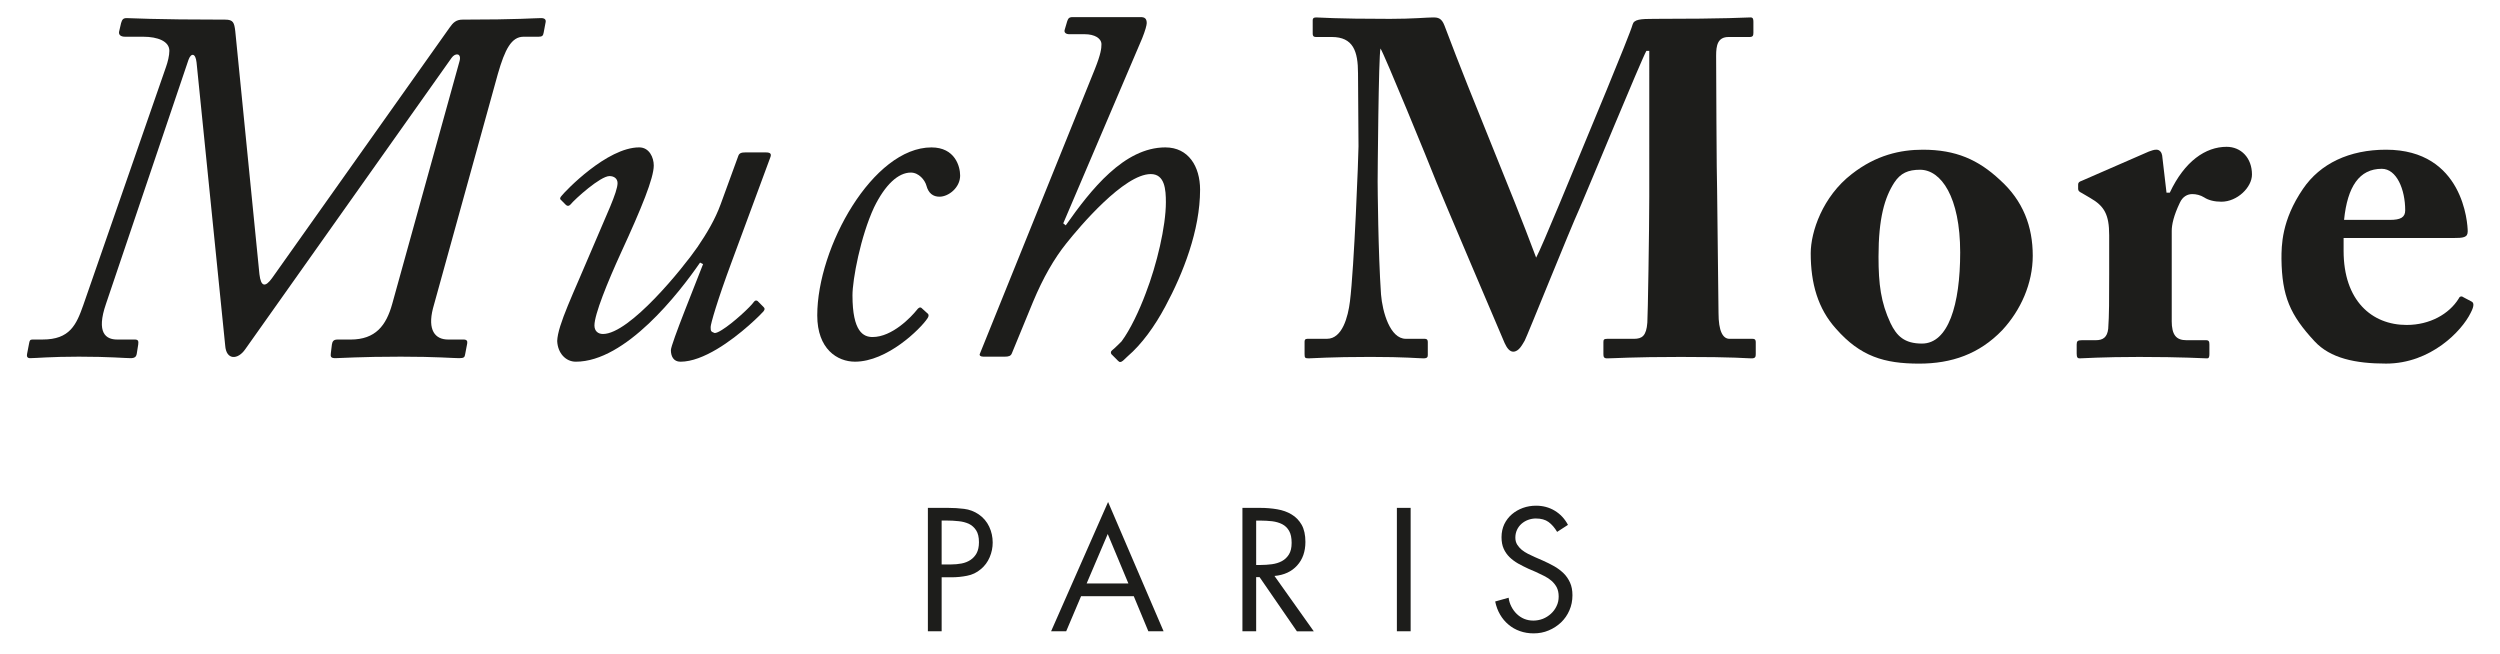 <?xml version="1.0" encoding="utf-8"?>
<!-- Generator: Adobe Illustrator 16.0.0, SVG Export Plug-In . SVG Version: 6.00 Build 0)  -->
<!DOCTYPE svg PUBLIC "-//W3C//DTD SVG 1.1//EN" "http://www.w3.org/Graphics/SVG/1.1/DTD/svg11.dtd">
<svg version="1.1" id="Calque_1" xmlns="http://www.w3.org/2000/svg" xmlns:xlink="http://www.w3.org/1999/xlink" x="0px" y="0px"
	 width="244px" height="63.833px" viewBox="0 0 244 63.833" enable-background="new 0 0 244 63.833" xml:space="preserve">
<g>
	<g>
		<path fill="#1D1D1B" d="M91.903,61.613h-1.342V49.569h1.981c0.521,0,1.044,0.031,1.557,0.096c0.516,0.066,0.992,0.242,1.429,0.542
			c0.45,0.306,0.785,0.707,1.02,1.2c0.227,0.487,0.339,1.002,0.339,1.545c0,0.494-0.097,0.97-0.294,1.433
			c-0.199,0.464-0.48,0.846-0.852,1.155c-0.406,0.348-0.859,0.562-1.358,0.654c-0.504,0.101-1,0.149-1.503,0.149h-0.975V61.613z
			 M91.903,55.091h0.895c0.37,0,0.725-0.033,1.055-0.095c0.326-0.064,0.617-0.18,0.868-0.346c0.251-0.169,0.452-0.389,0.6-0.661
			c0.147-0.28,0.225-0.637,0.225-1.067c0-0.496-0.091-0.878-0.273-1.161c-0.182-0.282-0.419-0.494-0.717-0.639
			c-0.302-0.133-0.633-0.222-1.006-0.255c-0.371-0.041-0.757-0.062-1.15-0.062h-0.496V55.091z"/>
		<path fill="#1D1D1B" d="M105.512,58.189l-1.452,3.424h-1.473l5.562-12.621l5.417,12.621h-1.487l-1.423-3.424H105.512z
			 M108.115,52.12l-2.058,4.824h4.073L108.115,52.12z"/>
		<path fill="#1D1D1B" d="M122.602,61.613h-1.341V49.569h1.741c0.573,0,1.123,0.047,1.65,0.136c0.53,0.091,0.998,0.256,1.402,0.502
			c0.416,0.243,0.742,0.586,0.989,1.015c0.242,0.432,0.365,0.989,0.365,1.669c0,0.937-0.269,1.709-0.809,2.301
			c-0.537,0.596-1.272,0.938-2.21,1.021l3.836,5.403h-1.648l-3.643-5.289H122.6L122.602,61.613L122.602,61.613z M122.602,55.142
			h0.415c0.385,0,0.761-0.027,1.121-0.074c0.359-0.049,0.684-0.146,0.973-0.302c0.287-0.154,0.518-0.374,0.691-0.658
			c0.175-0.279,0.262-0.652,0.262-1.123c0-0.494-0.08-0.884-0.249-1.175c-0.169-0.293-0.395-0.508-0.679-0.653
			s-0.613-0.236-0.977-0.284c-0.369-0.038-0.753-0.064-1.157-0.064h-0.4V55.142z"/>
		<path fill="#1D1D1B" d="M137.679,61.613h-1.343V49.569h1.343V61.613z"/>
		<path fill="#1D1D1B" d="M151.976,51.912c-0.248-0.417-0.522-0.732-0.839-0.967c-0.313-0.227-0.729-0.341-1.24-0.341
			c-0.263,0-0.516,0.048-0.76,0.138c-0.238,0.087-0.452,0.218-0.64,0.381c-0.187,0.167-0.331,0.361-0.438,0.59
			c-0.107,0.232-0.161,0.483-0.161,0.762c0,0.255,0.057,0.478,0.18,0.682c0.123,0.192,0.278,0.366,0.455,0.515
			c0.18,0.148,0.382,0.271,0.605,0.384c0.228,0.1,0.439,0.203,0.642,0.305l0.799,0.349c0.39,0.173,0.764,0.36,1.108,0.553
			c0.346,0.196,0.653,0.432,0.919,0.687c0.269,0.263,0.474,0.569,0.63,0.913c0.156,0.341,0.235,0.756,0.235,1.231
			c0,0.535-0.1,1.033-0.299,1.479c-0.195,0.455-0.469,0.842-0.816,1.177c-0.347,0.325-0.748,0.59-1.204,0.779
			c-0.458,0.196-0.946,0.288-1.469,0.288c-0.479,0-0.927-0.073-1.345-0.223c-0.416-0.148-0.782-0.355-1.11-0.634
			c-0.322-0.269-0.6-0.595-0.821-0.98c-0.224-0.384-0.382-0.807-0.477-1.275l1.311-0.368c0.038,0.308,0.13,0.597,0.269,0.868
			c0.138,0.271,0.312,0.507,0.518,0.708c0.209,0.203,0.45,0.369,0.729,0.486c0.275,0.113,0.571,0.17,0.896,0.17
			c0.316,0,0.626-0.057,0.923-0.17c0.297-0.117,0.562-0.288,0.791-0.494c0.229-0.207,0.41-0.447,0.549-0.742
			c0.145-0.289,0.21-0.599,0.21-0.944c0-0.349-0.065-0.643-0.189-0.893c-0.132-0.246-0.301-0.456-0.508-0.639
			c-0.204-0.179-0.439-0.335-0.707-0.468c-0.266-0.136-0.537-0.264-0.815-0.394l-0.738-0.318c-0.351-0.161-0.683-0.33-1.005-0.509
			c-0.317-0.183-0.594-0.389-0.837-0.625c-0.236-0.233-0.433-0.512-0.568-0.821c-0.142-0.312-0.211-0.691-0.211-1.127
			c0-0.473,0.096-0.894,0.271-1.269c0.183-0.377,0.433-0.702,0.745-0.968c0.312-0.265,0.669-0.469,1.076-0.618
			c0.408-0.146,0.834-0.215,1.279-0.215c0.67,0,1.275,0.161,1.819,0.486c0.543,0.328,0.978,0.784,1.294,1.385L151.976,51.912z"/>
	</g>
	<g>
		<path fill="#1D1D1B" d="M16.186,6.582C16.384,6.04,16.53,5.4,16.53,4.959c0-0.931-1.129-1.374-2.554-1.374H12.21
			c-0.443,0-0.638-0.197-0.588-0.49l0.195-0.838c0.1-0.341,0.197-0.49,0.54-0.49c0.492,0,2.504,0.149,9.623,0.149
			c0.787,0,0.885,0.292,0.983,1.13l2.357,23.711c0.146,1.277,0.587,1.277,1.226,0.396L43.878,2.699
			c0.343-0.492,0.638-0.784,1.275-0.784c5.451,0,7.023-0.149,7.661-0.149c0.343,0,0.489,0.149,0.441,0.391L53.06,3.192
			c-0.05,0.296-0.147,0.393-0.492,0.393h-1.472c-1.179,0-1.816,1.228-2.506,3.631l-6.332,22.88c-0.541,2.11,0.196,3.042,1.474,3.042
			h1.521c0.295,0,0.394,0.146,0.344,0.396L45.4,34.566c-0.048,0.291-0.098,0.391-0.588,0.391c-0.59,0-2.21-0.146-5.697-0.146
			c-3.976,0-5.892,0.146-6.383,0.146c-0.442,0-0.489-0.146-0.442-0.488l0.101-0.834c0.047-0.297,0.146-0.495,0.538-0.495h1.278
			c2.454,0,3.488-1.374,4.074-3.482l6.577-23.718c0.197-0.786-0.441-0.786-0.783-0.294L23.944,34.074
			c-0.736,1.076-1.866,1.076-1.964-0.342L19.183,6.088c-0.101-0.935-0.541-0.935-0.787-0.249l-8.051,23.816
			c-0.983,2.845,0,3.482,1.08,3.482h1.719c0.345,0,0.393,0.146,0.345,0.495l-0.149,0.934c-0.047,0.244-0.195,0.391-0.587,0.391
			c-0.54,0-2.063-0.146-5.058-0.146c-2.749,0-4.221,0.146-4.761,0.146c-0.247,0-0.345-0.146-0.296-0.391l0.198-1.033
			c0.048-0.294,0.098-0.396,0.343-0.396h0.98c2.652,0,3.291-1.421,3.979-3.384L16.186,6.582z"/>
		<path fill="#1D1D1B" d="M79.764,30.785c0-6.678,5.45-16.398,11.146-16.398c2.307,0,2.8,1.864,2.8,2.75
			c0,1.177-1.131,2.061-2.014,2.061c-0.639,0-1.08-0.346-1.276-1.078c-0.147-0.543-0.738-1.277-1.523-1.277
			c-1.227,0-2.503,1.177-3.584,3.387c-1.326,2.845-2.111,7.068-2.111,8.591c0,3.584,1.08,4.073,1.965,4.073
			c1.915,0,3.779-1.963,4.32-2.649c0.147-0.197,0.295-0.295,0.442-0.197l0.54,0.49c0.148,0.099,0.247,0.246,0.048,0.539
			c-0.686,1.032-3.928,4.223-7.069,4.223C81.728,35.3,79.764,34.074,79.764,30.785z"/>
		<path fill="#1D1D1B" d="M134.787,28.732c0.141,1.725,0.884,4.335,2.421,4.335h1.817c0.283,0,0.328,0.138,0.328,0.321v1.259
			c0,0.188-0.045,0.328-0.418,0.328c-0.515,0-1.772-0.14-5.176-0.14c-3.964,0-5.594,0.14-6.014,0.14
			c-0.374,0-0.419-0.045-0.419-0.42v-1.21c0-0.143,0.045-0.278,0.278-0.278h1.91c1.494,0,2.055-2.146,2.239-3.638
			c0.419-3.31,0.837-14.304,0.837-15.145l-0.048-7.132c0-2.143-0.466-3.541-2.563-3.541h-1.533c-0.281,0-0.326-0.142-0.326-0.326
			V1.982c0-0.142,0.045-0.281,0.326-0.281c0.466,0,1.722,0.14,7.222,0.14c2.188,0,3.64-0.14,4.195-0.14
			c0.465,0,0.836,0.047,1.118,0.794c2.98,7.92,6.339,15.657,8.947,22.649c0.512-0.886,4.055-9.555,4.334-10.207
			c0.188-0.465,4.848-11.605,5.078-12.537c0.139-0.512,0.746-0.56,2.146-0.56c7.271,0,8.854-0.14,9.365-0.14
			c0.232,0,0.281,0.14,0.281,0.421v1.07c0,0.279-0.049,0.42-0.377,0.42h-2.048c-1.071,0-1.212,0.839-1.212,1.817
			c0,0.701,0.045,12.166,0.096,13.143c0,0.931,0.137,11.136,0.137,11.978c0,1.77,0.42,2.519,1.072,2.519h2.236
			c0.281,0,0.326,0.138,0.326,0.321v1.167c0,0.28-0.045,0.42-0.422,0.42c-0.557,0-1.396-0.14-6.896-0.14
			c-4.754,0-6.569,0.14-7.177,0.14c-0.326,0-0.374-0.14-0.374-0.42v-1.167c0-0.229,0.048-0.321,0.374-0.321h2.605
			c0.793,0,1.213-0.28,1.309-1.585c0.047-0.561,0.188-9.043,0.188-12.305V4.964h-0.281c-0.465,0.791-5.687,13.469-6.521,15.378
			c-0.98,2.145-5.126,12.49-5.359,12.908c-0.232,0.375-0.558,1.074-1.119,1.074c-0.322,0-0.605-0.324-0.836-0.839
			c-0.141-0.325-6.297-14.773-6.619-15.612c-0.84-2.145-5.127-12.583-5.498-13.141c-0.188,0.65-0.279,12.442-0.279,13.002
			C134.461,18.292,134.506,24.632,134.787,28.732z"/>
		<path fill="#1D1D1B" d="M179.197,32.087c-1.771-1.959-2.471-4.427-2.471-7.365c0-2.096,1.164-5.544,4.008-7.736
			c2.377-1.859,4.754-2.375,6.943-2.375c3.215,0,5.403,0.978,7.504,2.937c2.284,2.048,3.215,4.568,3.215,7.41
			c0,2.703-1.164,5.313-2.979,7.269c-2.239,2.329-4.942,3.263-8.112,3.263C183.902,35.488,181.57,34.787,179.197,32.087z
			 M191.314,24.632c0-5.407-1.864-8.065-3.916-8.065c-1.164,0-1.91,0.326-2.52,1.259c-0.931,1.445-1.535,3.449-1.535,7.224
			c0,2.705,0.233,4.474,1.166,6.479c0.604,1.258,1.352,2.004,3.074,2.004C190.148,33.533,191.314,29.758,191.314,24.632z"/>
		<path fill="#1D1D1B" d="M211.957,31.292c0,1.442,0.466,1.912,1.445,1.912h1.91c0.279,0,0.326,0.142,0.326,0.42v0.932
			c0,0.281-0.047,0.42-0.232,0.42c-0.276,0-2.422-0.139-6.617-0.139c-3.588,0-5.544,0.139-5.827,0.139
			c-0.185,0-0.278-0.094-0.278-0.465v-0.887c0-0.326,0.094-0.42,0.513-0.42h1.354c0.696,0,1.117-0.279,1.211-1.117
			c0.094-1.308,0.094-2.938,0.094-5.27v-3.867c0-2.001-0.469-2.842-1.865-3.638l-0.792-0.465c-0.278-0.137-0.373-0.229-0.373-0.416
			v-0.42c0-0.187,0.095-0.279,0.373-0.373l6.522-2.844c0.279-0.092,0.469-0.185,0.748-0.185c0.327,0,0.512,0.279,0.557,0.558
			l0.425,3.636h0.321c1.445-3.076,3.496-4.474,5.547-4.474c1.398,0,2.473,1.072,2.473,2.705c0,1.257-1.441,2.653-2.982,2.653
			c-0.651,0-1.258-0.137-1.676-0.416c-0.378-0.236-0.796-0.328-1.167-0.328c-0.466,0-0.934,0.234-1.212,0.839
			c-0.605,1.261-0.794,2.147-0.794,2.75v8.757h-0.003V31.292z"/>
		<path fill="#1D1D1B" d="M228.736,23.231v1.259c0,4.845,2.746,7.225,6.15,7.225c2.281,0,4.146-1.073,5.078-2.563
			c0.094-0.232,0.28-0.281,0.467-0.14l0.791,0.418c0.188,0.094,0.328,0.328-0.091,1.119c-0.842,1.725-3.868,4.938-8.252,4.938
			c-2.979,0-5.45-0.513-6.987-2.188c-2.377-2.562-3.172-4.379-3.22-8.018c0-1.302,0-3.772,2.101-6.848
			c1.679-2.471,4.521-3.822,8.106-3.822c7.552,0,7.97,7.224,7.97,7.97c0,0.603-0.418,0.65-1.443,0.65H228.736L228.736,23.231z
			 M233.255,21.461c1.025,0,1.493-0.234,1.493-0.933c0-2.05-0.841-4.053-2.284-4.053c-2.188,0-3.354,1.724-3.683,4.986H233.255z"/>
		<path fill="#1D1D1B" d="M75.199,15.316c0.099-0.291,0-0.44-0.441-0.44h-2.013c-0.345,0-0.591,0.05-0.688,0.344l-1.72,4.713
			c-0.539,1.476-1.324,2.797-2.257,4.173c-1.423,2.063-6.627,8.491-9.229,8.491c-0.49,0-0.834-0.291-0.834-0.834
			c0-1.077,1.276-4.22,2.601-7.117c2.014-4.368,3.19-7.267,3.19-8.494c0-0.787-0.44-1.767-1.422-1.767
			c-3.142,0-7.217,4.271-7.562,4.714c-0.195,0.196-0.195,0.343-0.048,0.44l0.439,0.443c0.149,0.147,0.297,0.147,0.444,0
			c0.49-0.592,2.945-2.797,3.829-2.797c0.443,0,0.786,0.245,0.786,0.685c0,0.884-1.127,3.19-2.405,6.236
			c-1.917,4.566-3.434,7.61-3.486,9.179c0.052,1.182,0.833,2.017,1.817,2.017c4.86,0,10.064-6.677,12.126-9.673l0.295,0.147
			c-0.637,1.672-3.142,7.811-3.142,8.396c0,0.588,0.247,1.131,0.933,1.131c1.119,0,2.365-0.521,3.539-1.215
			c2.38-1.41,4.464-3.564,4.562-3.695c0.149-0.194,0.149-0.294,0-0.439l-0.49-0.491c-0.148-0.196-0.344-0.152-0.443,0
			c-0.307,0.461-2.036,2.07-3.121,2.739c-0.298,0.188-0.549,0.303-0.708,0.303c-0.345-0.145-0.392-0.145-0.392-0.588
			c0-0.295,0.637-2.551,2.061-6.381L75.199,15.316z"/>
		<path fill="#1D1D1B" d="M113.739,14.386c-4.027,0-7.267,4.124-9.723,7.61l-0.243-0.197l7.706-18.067
			c0.295-0.736,0.442-1.279,0.442-1.476c0-0.438-0.196-0.587-0.589-0.587h-6.627c-0.395,0-0.443,0.149-0.542,0.391l-0.247,0.838
			c-0.097,0.294,0.148,0.441,0.443,0.441h1.523c0.932,0,1.62,0.393,1.62,0.982c0,0.394-0.05,0.931-0.637,2.407L95.62,34.566
			c-0.046,0.098,0.05,0.244,0.344,0.244h2.113c0.345,0,0.588-0.053,0.688-0.344l2.06-5.007c0.984-2.357,2.063-4.226,3.241-5.696
			c1.327-1.67,5.646-6.774,8.249-6.774c1.376,0,1.475,1.521,1.475,2.748c0,2.357-0.885,6.087-1.966,8.887
			c-0.606,1.629-1.505,3.549-2.357,4.69c0,0-0.019,0.021-0.053,0.055c-0.125,0.125-0.45,0.451-0.67,0.647
			c-0.076,0.067-0.137,0.122-0.176,0.149c-0.164,0.11-0.218,0.325,0,0.496l0.543,0.545c0.163,0.17,0.271,0.17,0.489,0
			c0.036-0.024,0.46-0.432,0.46-0.432c1.363-1.172,2.622-2.895,3.681-4.878c1.718-3.191,3.387-7.409,3.387-11.389
			C117.125,16.25,115.996,14.386,113.739,14.386z"/>
	</g>
</g>
</svg>
